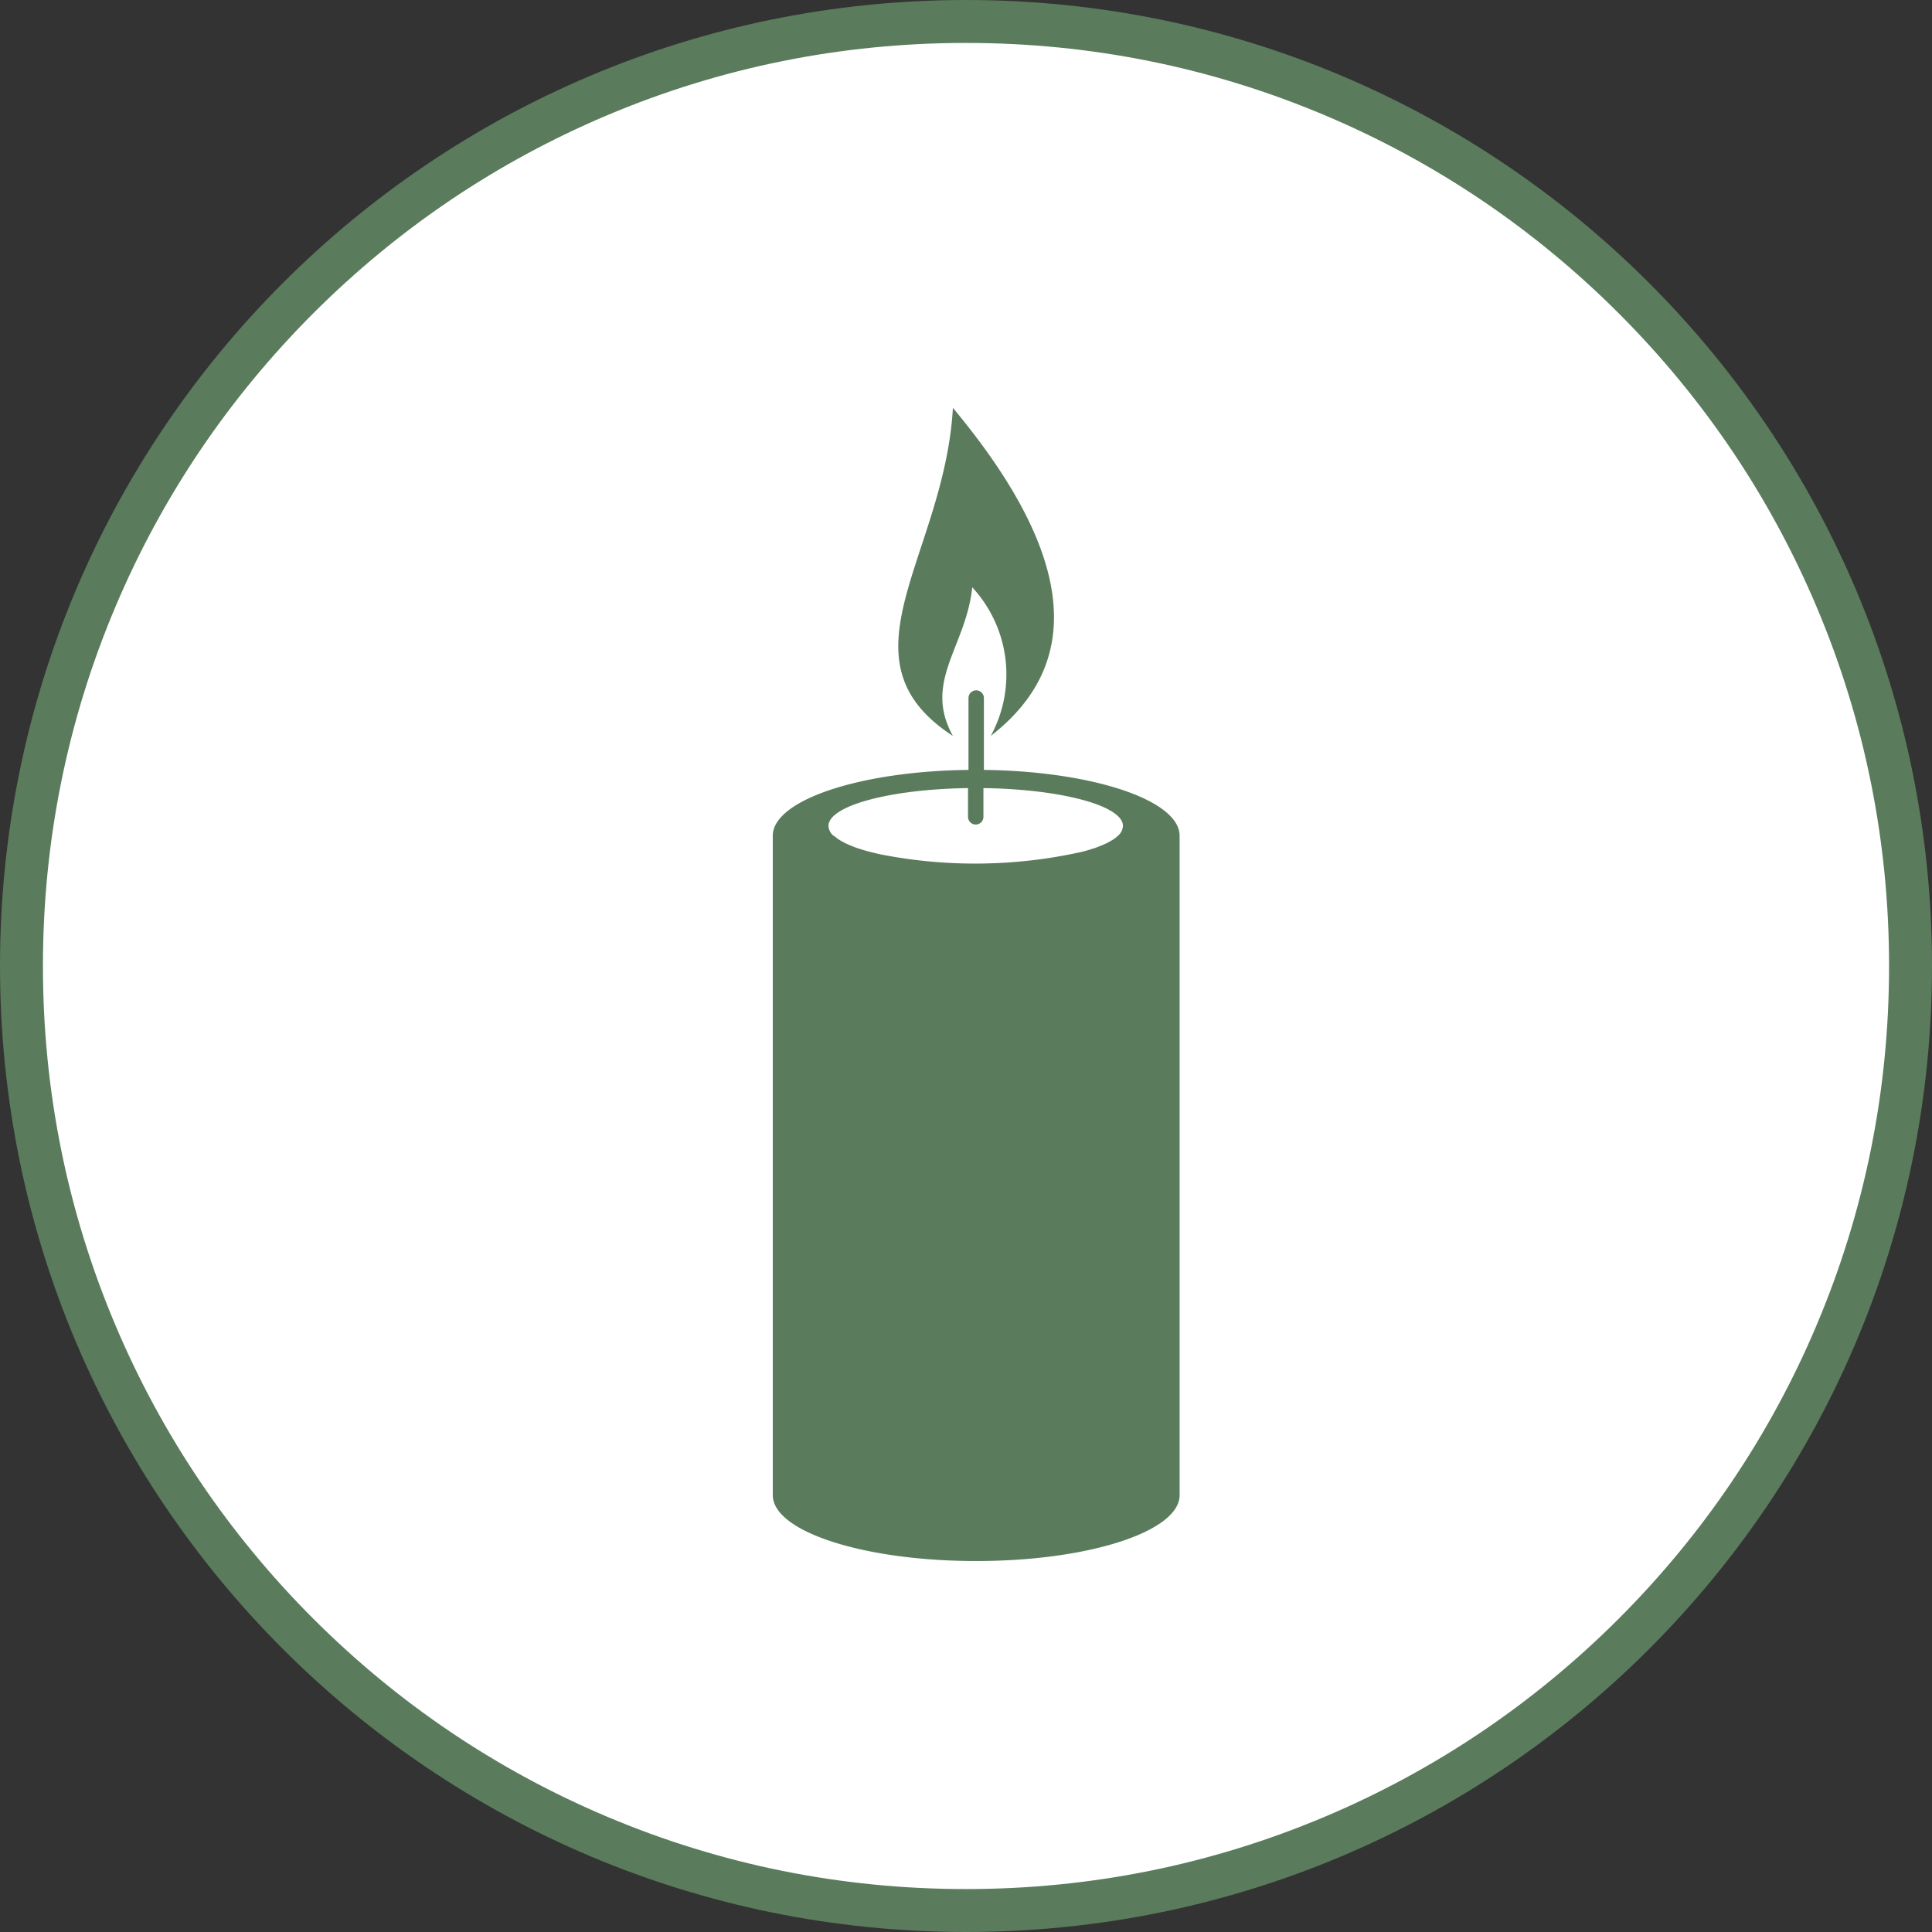 <svg xmlns="http://www.w3.org/2000/svg" width="90" height="90" viewBox="0 0 90 90">
  <rect x="0" y="0" width="90" height="90" fill="#333333" stroke="none"/>
  <g id="parafinmentes" transform="translate(-1498 -9458)">
    <g id="Group_99" data-name="Group 99" transform="translate(1498 9458)">
      <g id="Path_21" data-name="Path 21" fill="#fff">
        <path d="M 45 89 C 39.06 89 33.297 87.837 27.874 85.543 C 22.634 83.327 17.929 80.154 13.887 76.113 C 9.846 72.071 6.673 67.366 4.457 62.126 C 2.163 56.703 1 50.94 1 45 C 1 39.06 2.163 33.297 4.457 27.874 C 6.673 22.634 9.846 17.929 13.887 13.887 C 17.929 9.846 22.634 6.673 27.874 4.457 C 33.297 2.163 39.06 1 45 1 C 50.94 1 56.703 2.163 62.126 4.457 C 67.366 6.673 72.071 9.846 76.113 13.887 C 80.154 17.929 83.327 22.634 85.543 27.874 C 87.837 33.297 89 39.06 89 45 C 89 50.94 87.837 56.703 85.543 62.126 C 83.327 67.366 80.154 72.071 76.113 76.113 C 72.071 80.154 67.366 83.327 62.126 85.543 C 56.703 87.837 50.94 89 45 89 Z" stroke="none"/>
        <path d="M 45 2 C 39.194 2 33.563 3.137 28.263 5.378 C 23.143 7.544 18.544 10.645 14.594 14.594 C 10.645 18.544 7.544 23.143 5.378 28.263 C 3.137 33.563 2 39.194 2 45 C 2 50.806 3.137 56.437 5.378 61.737 C 7.544 66.857 10.645 71.456 14.594 75.406 C 18.544 79.355 23.143 82.456 28.263 84.622 C 33.563 86.863 39.194 88 45 88 C 50.806 88 56.437 86.863 61.737 84.622 C 66.857 82.456 71.456 79.355 75.406 75.406 C 79.355 71.456 82.456 66.857 84.622 61.737 C 86.863 56.437 88 50.806 88 45 C 88 39.194 86.863 33.563 84.622 28.263 C 82.456 23.143 79.355 18.544 75.406 14.594 C 71.456 10.645 66.857 7.544 61.737 5.378 C 56.437 3.137 50.806 2 45 2 M 45 0 C 69.853 0 90 20.147 90 45 C 90 69.853 69.853 90 45 90 C 20.147 90 0 69.853 0 45 C 0 20.147 20.147 0 45 0 Z" stroke="none" fill="#5a7b5c"/>
      </g>
    </g>
    <g id="parafinmentes-2" data-name="parafinmentes" transform="translate(-2258.184 8328.742)">
      <path id="Path_30" data-name="Path 30" d="M3801.474,1156.612c-.276,2.76-2.307,4.4-.9,6.927-5.523-3.576-.391-8.376,0-15.281q8.432,10.112,1.764,15.281a5.984,5.984,0,0,0-.867-6.927Zm-6.435,11.581a1.583,1.583,0,0,0,.213.17l.006,0,.047.031,0,0a2.924,2.924,0,0,0,.288.159l.007,0c.129.063.272.123.429.181h0l.072.026.016.005.071.025.012,0q.119.04.246.079l.007,0,.073.021.022.007.082.023.01,0,.088.024h0c.118.031.24.061.366.09l.044.01.07.015a22.857,22.857,0,0,0,9.362-.116h0l.089-.024.01,0,.081-.023.023-.007.073-.021.005,0q.128-.039.247-.079l.012,0,.071-.025.016-.005.073-.026h0c.157-.058.3-.118.429-.181l.007,0a3.025,3.025,0,0,0,.288-.159l0,0,.048-.031.006,0a1.72,1.72,0,0,0,.214-.17.649.649,0,0,0,.234-.459c0-.943-2.877-1.713-6.5-1.762v1.338a.36.36,0,0,1-.359.359h0a.36.36,0,0,1-.359-.359v-1.338c-3.619.049-6.5.819-6.5,1.762a.645.645,0,0,0,.234.459Zm6.979-3.07v-3.348a.361.361,0,0,0-.359-.359h0a.36.36,0,0,0-.359.359v3.348c-5.067.061-9.117,1.412-9.117,3.069v30.714c0,1.7,4.242,3.071,9.476,3.071s9.476-1.375,9.476-3.071v-30.714C3811.136,1166.535,3807.086,1165.184,3802.019,1165.123Z" fill="#5a7b5c" fill-rule="evenodd"/>
    </g>
  </g>
</svg>
